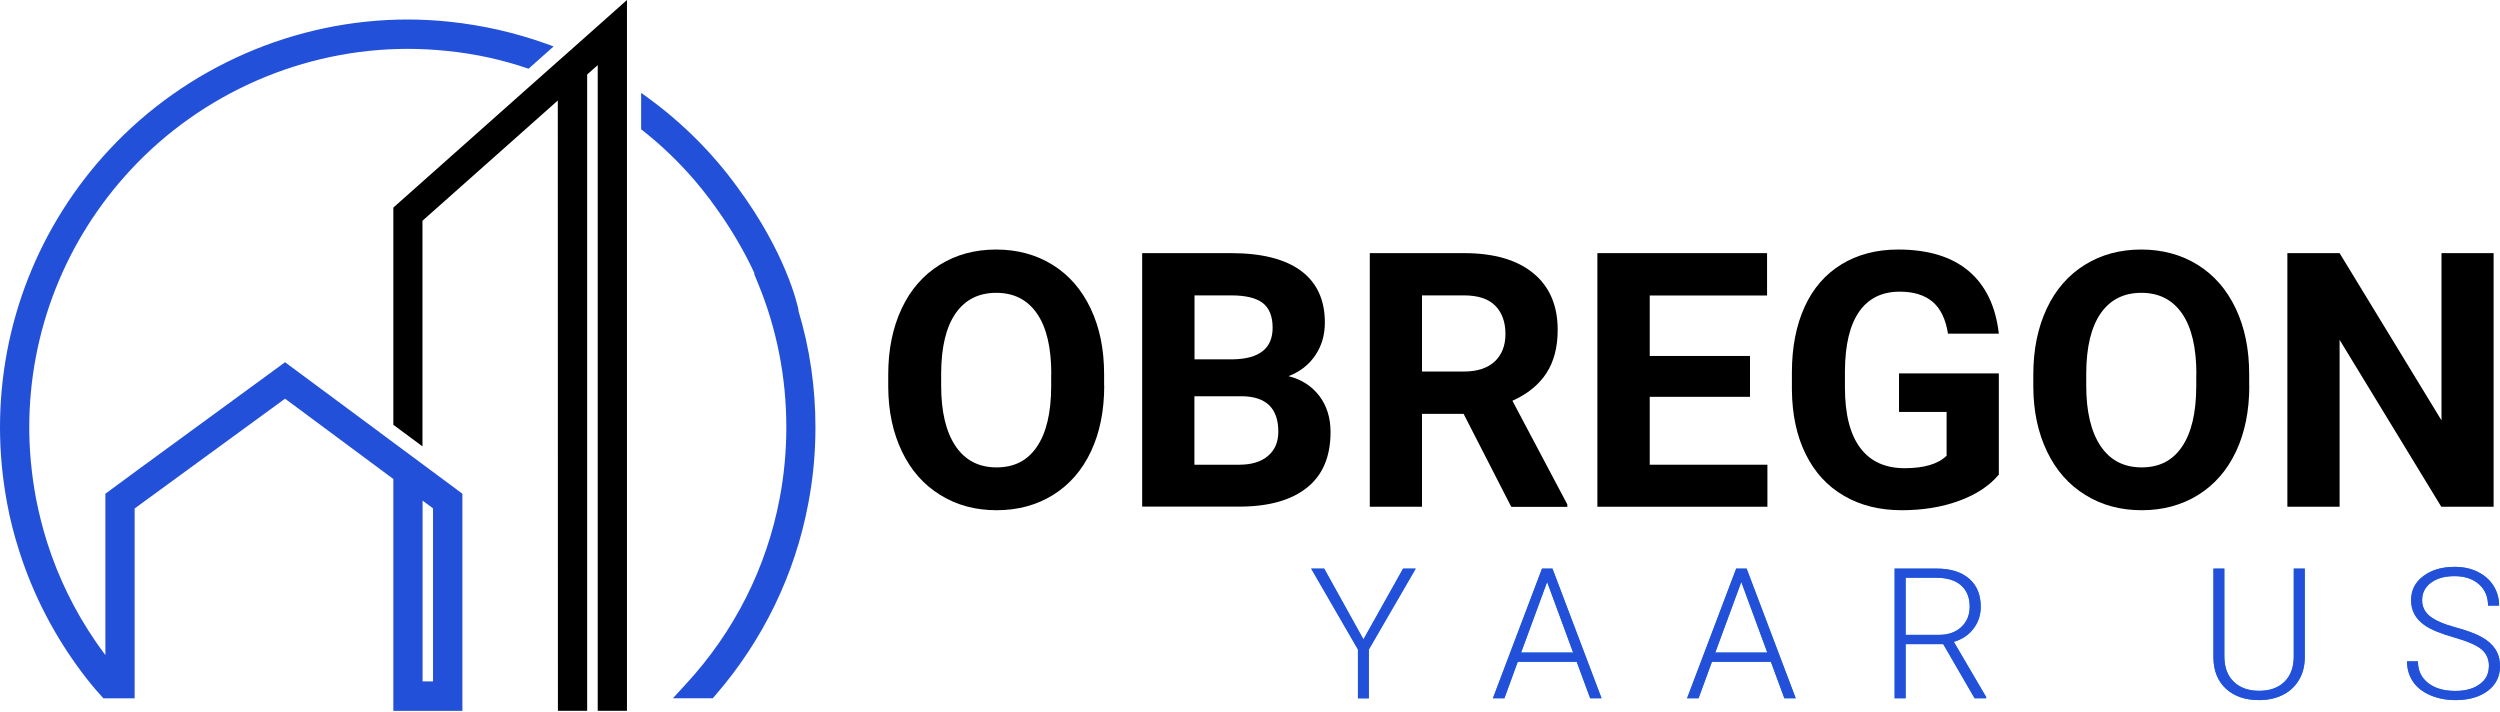 <?xml version="1.0" encoding="UTF-8"?>
<svg id="Capa_1" data-name="Capa 1" xmlns="http://www.w3.org/2000/svg" viewBox="0 0 215.4 61.38">
  <defs>
    <style>
      .cls-1 {
        fill: #ea6624;
      }

      .cls-2 {
        fill: #2350d9;
      }

      .cls-3 {
        fill: #2980f2;
      }
    </style>
  </defs>
  <g>
    <path d="M95.14,33.23c0,2.15-.38,4.04-1.14,5.66-.76,1.62-1.85,2.87-3.26,3.75-1.42,.88-3.04,1.32-4.87,1.32s-3.43-.43-4.85-1.31c-1.42-.87-2.52-2.11-3.3-3.73-.78-1.62-1.18-3.47-1.19-5.58v-1.08c0-2.15,.39-4.04,1.16-5.68s1.87-2.89,3.29-3.77c1.42-.88,3.03-1.31,4.85-1.31s3.44,.44,4.85,1.31c1.42,.88,2.51,2.13,3.29,3.77s1.16,3.52,1.16,5.67v.98Zm-4.56-.99c0-2.29-.41-4.03-1.23-5.22-.82-1.19-1.99-1.79-3.51-1.79s-2.68,.59-3.5,1.76c-.82,1.18-1.24,2.9-1.25,5.17v1.07c0,2.23,.41,3.96,1.23,5.19s2,1.85,3.54,1.85,2.67-.59,3.48-1.78,1.22-2.91,1.23-5.18v-1.07Z"/>
    <path d="M98.41,43.66V21.81h7.65c2.65,0,4.66,.51,6.03,1.52,1.37,1.02,2.06,2.5,2.06,4.46,0,1.07-.27,2.01-.83,2.83-.55,.82-1.32,1.41-2.3,1.79,1.12,.28,2,.85,2.65,1.7,.65,.85,.97,1.89,.97,3.12,0,2.1-.67,3.69-2.01,4.77-1.34,1.08-3.25,1.63-5.73,1.65h-8.49Zm4.5-12.7h3.33c2.27-.04,3.41-.95,3.41-2.72,0-.99-.29-1.7-.86-2.14-.58-.44-1.48-.65-2.72-.65h-3.15v5.51Zm0,3.18v5.9h3.86c1.06,0,1.89-.25,2.48-.76,.6-.51,.89-1.2,.89-2.09,0-2-1.04-3.02-3.11-3.05h-4.13Z"/>
    <path d="M126.11,35.66h-3.59v8h-4.5V21.81h8.12c2.58,0,4.57,.58,5.97,1.73s2.1,2.78,2.1,4.88c0,1.49-.32,2.73-.97,3.73-.65,1-1.62,1.79-2.93,2.38l4.73,8.93v.21h-4.83l-4.1-8Zm-3.59-3.65h3.63c1.13,0,2.01-.29,2.63-.86,.62-.58,.93-1.37,.93-2.38s-.29-1.84-.88-2.43c-.58-.59-1.48-.89-2.69-.89h-3.62v6.56Z"/>
    <path d="M150.78,34.19h-8.64v5.85h10.14v3.62h-14.65V21.81h14.62v3.65h-10.11v5.21h8.64v3.53Z"/>
    <path d="M172.21,40.9c-.81,.97-1.96,1.72-3.44,2.26s-3.12,.8-4.92,.8c-1.89,0-3.55-.41-4.97-1.24-1.43-.83-2.53-2.02-3.3-3.59-.78-1.57-1.17-3.42-1.19-5.54v-1.49c0-2.18,.37-4.07,1.1-5.67s1.8-2.82,3.18-3.66c1.38-.84,3.01-1.27,4.87-1.27,2.59,0,4.62,.62,6.08,1.85,1.46,1.24,2.33,3.03,2.6,5.4h-4.38c-.2-1.25-.64-2.17-1.33-2.75s-1.63-.87-2.83-.87c-1.53,0-2.7,.58-3.5,1.73s-1.21,2.86-1.22,5.13v1.4c0,2.29,.44,4.02,1.31,5.19,.87,1.17,2.15,1.76,3.83,1.76s2.9-.36,3.62-1.08v-3.77h-4.1v-3.32h8.6v8.72Z"/>
    <path d="M193.8,33.23c0,2.15-.38,4.04-1.14,5.66-.76,1.62-1.85,2.87-3.26,3.75-1.42,.88-3.04,1.32-4.87,1.32s-3.43-.43-4.85-1.31c-1.42-.87-2.52-2.11-3.3-3.73-.78-1.62-1.18-3.47-1.19-5.58v-1.08c0-2.15,.39-4.04,1.16-5.68s1.87-2.89,3.29-3.77c1.42-.88,3.03-1.31,4.85-1.31s3.44,.44,4.85,1.31c1.42,.88,2.51,2.13,3.29,3.77s1.16,3.52,1.16,5.67v.98Zm-4.56-.99c0-2.29-.41-4.03-1.23-5.22-.82-1.19-1.99-1.79-3.51-1.79s-2.68,.59-3.5,1.76c-.82,1.18-1.24,2.9-1.25,5.17v1.07c0,2.23,.41,3.96,1.23,5.19s2,1.85,3.54,1.85,2.67-.59,3.48-1.78,1.22-2.91,1.23-5.18v-1.07Z"/>
    <path d="M214.84,43.66h-4.5l-8.76-14.38v14.38h-4.5V21.81h4.5l8.78,14.41v-14.41h4.49v21.85Z"/>
  </g>
  <g>
    <g>
      <path class="cls-3" d="M117.48,55.08l3.41-6.09h1.09l-4.04,6.97v4.21h-.94v-4.21l-4.03-6.97h1.12l3.38,6.09Z"/>
      <path class="cls-3" d="M135.84,57.02h-5.07l-1.15,3.14h-.99l4.23-11.17h.9l4.23,11.17h-.98l-1.16-3.14Zm-4.78-.8h4.48l-2.24-6.08-2.24,6.08Z"/>
      <path class="cls-3" d="M152.57,57.02h-5.07l-1.15,3.14h-.99l4.23-11.17h.9l4.23,11.17h-.98l-1.16-3.14Zm-4.78-.8h4.48l-2.24-6.08-2.24,6.08Z"/>
      <path class="cls-3" d="M167.44,55.5h-3.25v4.66h-.95v-11.17h3.63c1.19,0,2.12,.29,2.79,.87,.67,.58,1,1.38,1,2.42,0,.71-.21,1.35-.63,1.89-.42,.55-.98,.92-1.69,1.13l2.79,4.76v.1h-1l-2.7-4.66Zm-3.25-.8h2.89c.79,0,1.43-.23,1.91-.68s.72-1.04,.72-1.75c0-.79-.25-1.4-.75-1.84-.5-.44-1.21-.65-2.11-.65h-2.66v4.92Z"/>
      <path class="cls-3" d="M198.58,48.99v7.63c0,.75-.17,1.41-.5,1.96-.33,.56-.79,.99-1.39,1.29-.6,.3-1.28,.45-2.05,.45-1.18,0-2.12-.32-2.83-.96-.71-.64-1.08-1.53-1.1-2.67v-7.7h.94v7.56c0,.94,.27,1.67,.81,2.19,.54,.52,1.27,.78,2.19,.78s1.65-.26,2.18-.78c.53-.52,.8-1.25,.8-2.18v-7.57h.95Z"/>
      <path class="cls-3" d="M214.45,57.41c0-.62-.22-1.11-.65-1.47-.43-.36-1.23-.7-2.39-1.03-1.16-.33-2-.68-2.53-1.06-.76-.54-1.14-1.25-1.14-2.13s.35-1.55,1.05-2.08,1.6-.8,2.7-.8c.74,0,1.41,.14,1.99,.43s1.04,.69,1.36,1.2c.32,.51,.48,1.08,.48,1.71h-.95c0-.76-.26-1.38-.78-1.84-.52-.46-1.22-.7-2.1-.7s-1.53,.19-2.04,.57c-.51,.38-.76,.88-.76,1.5,0,.57,.23,1.03,.68,1.39,.46,.36,1.18,.68,2.19,.95,1,.27,1.76,.56,2.28,.85s.91,.65,1.17,1.05c.26,.41,.39,.89,.39,1.45,0,.88-.35,1.59-1.05,2.12s-1.63,.8-2.78,.8c-.79,0-1.51-.14-2.17-.42s-1.16-.67-1.5-1.18-.51-1.09-.51-1.74h.94c0,.79,.29,1.41,.88,1.87,.59,.46,1.37,.68,2.35,.68,.87,0,1.57-.19,2.09-.58,.53-.38,.79-.89,.79-1.53Z"/>
    </g>
    <g>
      <path class="cls-2" d="M117.48,55.08l3.41-6.09h1.09l-4.04,6.97v4.21h-.94v-4.21l-4.03-6.97h1.12l3.38,6.09Z"/>
      <path class="cls-2" d="M135.84,57.02h-5.07l-1.15,3.14h-.99l4.23-11.17h.9l4.23,11.17h-.98l-1.16-3.14Zm-4.78-.8h4.48l-2.24-6.08-2.24,6.08Z"/>
      <path class="cls-2" d="M152.57,57.02h-5.07l-1.15,3.14h-.99l4.23-11.17h.9l4.23,11.17h-.98l-1.16-3.14Zm-4.78-.8h4.48l-2.24-6.08-2.24,6.08Z"/>
      <path class="cls-2" d="M167.44,55.5h-3.25v4.66h-.95v-11.17h3.63c1.19,0,2.12,.29,2.79,.87,.67,.58,1,1.38,1,2.42,0,.71-.21,1.35-.63,1.89-.42,.55-.98,.92-1.69,1.13l2.79,4.76v.1h-1l-2.7-4.66Zm-3.25-.8h2.89c.79,0,1.43-.23,1.91-.68s.72-1.04,.72-1.75c0-.79-.25-1.4-.75-1.84-.5-.44-1.21-.65-2.11-.65h-2.66v4.92Z"/>
      <path class="cls-2" d="M198.58,48.99v7.63c0,.75-.17,1.41-.5,1.96-.33,.56-.79,.99-1.39,1.29-.6,.3-1.28,.45-2.05,.45-1.18,0-2.12-.32-2.83-.96-.71-.64-1.08-1.53-1.1-2.67v-7.7h.94v7.56c0,.94,.27,1.67,.81,2.19,.54,.52,1.27,.78,2.19,.78s1.65-.26,2.18-.78c.53-.52,.8-1.25,.8-2.18v-7.57h.95Z"/>
      <path class="cls-2" d="M214.45,57.41c0-.62-.22-1.11-.65-1.47-.43-.36-1.23-.7-2.39-1.03-1.16-.33-2-.68-2.53-1.06-.76-.54-1.14-1.25-1.14-2.13s.35-1.55,1.05-2.08,1.6-.8,2.7-.8c.74,0,1.41,.14,1.99,.43s1.04,.69,1.36,1.2c.32,.51,.48,1.08,.48,1.71h-.95c0-.76-.26-1.38-.78-1.84-.52-.46-1.22-.7-2.1-.7s-1.53,.19-2.04,.57c-.51,.38-.76,.88-.76,1.5,0,.57,.23,1.03,.68,1.39,.46,.36,1.18,.68,2.19,.95,1,.27,1.76,.56,2.28,.85s.91,.65,1.17,1.05c.26,.41,.39,.89,.39,1.45,0,.88-.35,1.59-1.05,2.12s-1.63,.8-2.78,.8c-.79,0-1.51-.14-2.17-.42s-1.16-.67-1.5-1.18-.51-1.09-.51-1.74h.94c0,.79,.29,1.41,.88,1.87,.59,.46,1.37,.68,2.35,.68,.87,0,1.57-.19,2.09-.58,.53-.38,.79-.89,.79-1.53Z"/>
    </g>
  </g>
  <g>
    <polygon class="cls-1" points="55.24 61.38 55.24 61.34 55.21 61.38 55.24 61.38"/>
    <path class="cls-2" d="M68.81,26.76c-.11-.58-1.11-4.98-5.26-10.61-2.14-2.95-4.72-5.53-7.66-7.68l-.65-.47v3.14c1.7,1.32,3.27,2.83,4.68,4.48,.22,.26,.43,.52,.64,.78,.42,.52,.83,1.07,1.22,1.63,.17,.24,.34,.48,.51,.73,1.07,1.59,1.99,3.21,2.73,4.82h-.05s.35,.85,.35,.85c1.61,3.91,2.43,8.08,2.43,12.39,0,2.06-.19,4.12-.57,6.1-1.12,5.97-3.91,11.51-8.09,16.03l-1.11,1.21h3.44l.21-.25c4.1-4.72,6.87-10.43,8.01-16.52,.41-2.12,.62-4.33,.62-6.57,0-3.43-.49-6.82-1.47-10.06Z"/>
    <path class="cls-2" d="M32.67,37.22l-8.11-6.01-12.6,9.21-2.88,2.12v13.9c-.29-.39-.58-.78-.85-1.18-1.79-2.61-3.19-5.46-4.16-8.5-.41-1.3-.73-2.58-.97-3.82-.38-2.06-.58-4.11-.58-6.1,0-8.27,3.11-16.15,8.74-22.21,6.15-6.62,14.86-10.42,23.88-10.42,1.1,0,2.21,.06,3.3,.17,2.45,.24,4.83,.76,7.1,1.54l2.16-1.92-.61-.22c-2.7-.97-5.52-1.61-8.38-1.91-1.14-.12-2.34-.19-3.57-.19-9.71,0-19.09,4.09-25.72,11.21C3.35,19.41,0,27.91,0,36.83c0,2.18,.21,4.39,.62,6.57,.23,1.27,.58,2.66,1.05,4.12,1.2,3.76,3.02,7.26,5.39,10.42,.52,.69,1.05,1.35,1.64,1.99l.21,.24h2.69v-16.36l12.96-9.46,9.33,6.92v19.98h5.95v-18.71l-2.21-1.64-4.95-3.67Zm4.64,21.49h-.9v-15.58l.9,.67v14.92Z"/>
    <polygon points="45.81 7.29 34.02 17.77 33.89 17.89 33.89 36.6 36.4 38.46 36.4 19.02 48.06 8.66 48.07 61.24 50.59 61.24 50.59 6.42 51.5 5.61 51.5 61.24 54.02 61.24 54.02 11.73 54.02 5.6 54.02 0 50.04 3.54 45.81 7.29"/>
  </g>
</svg>